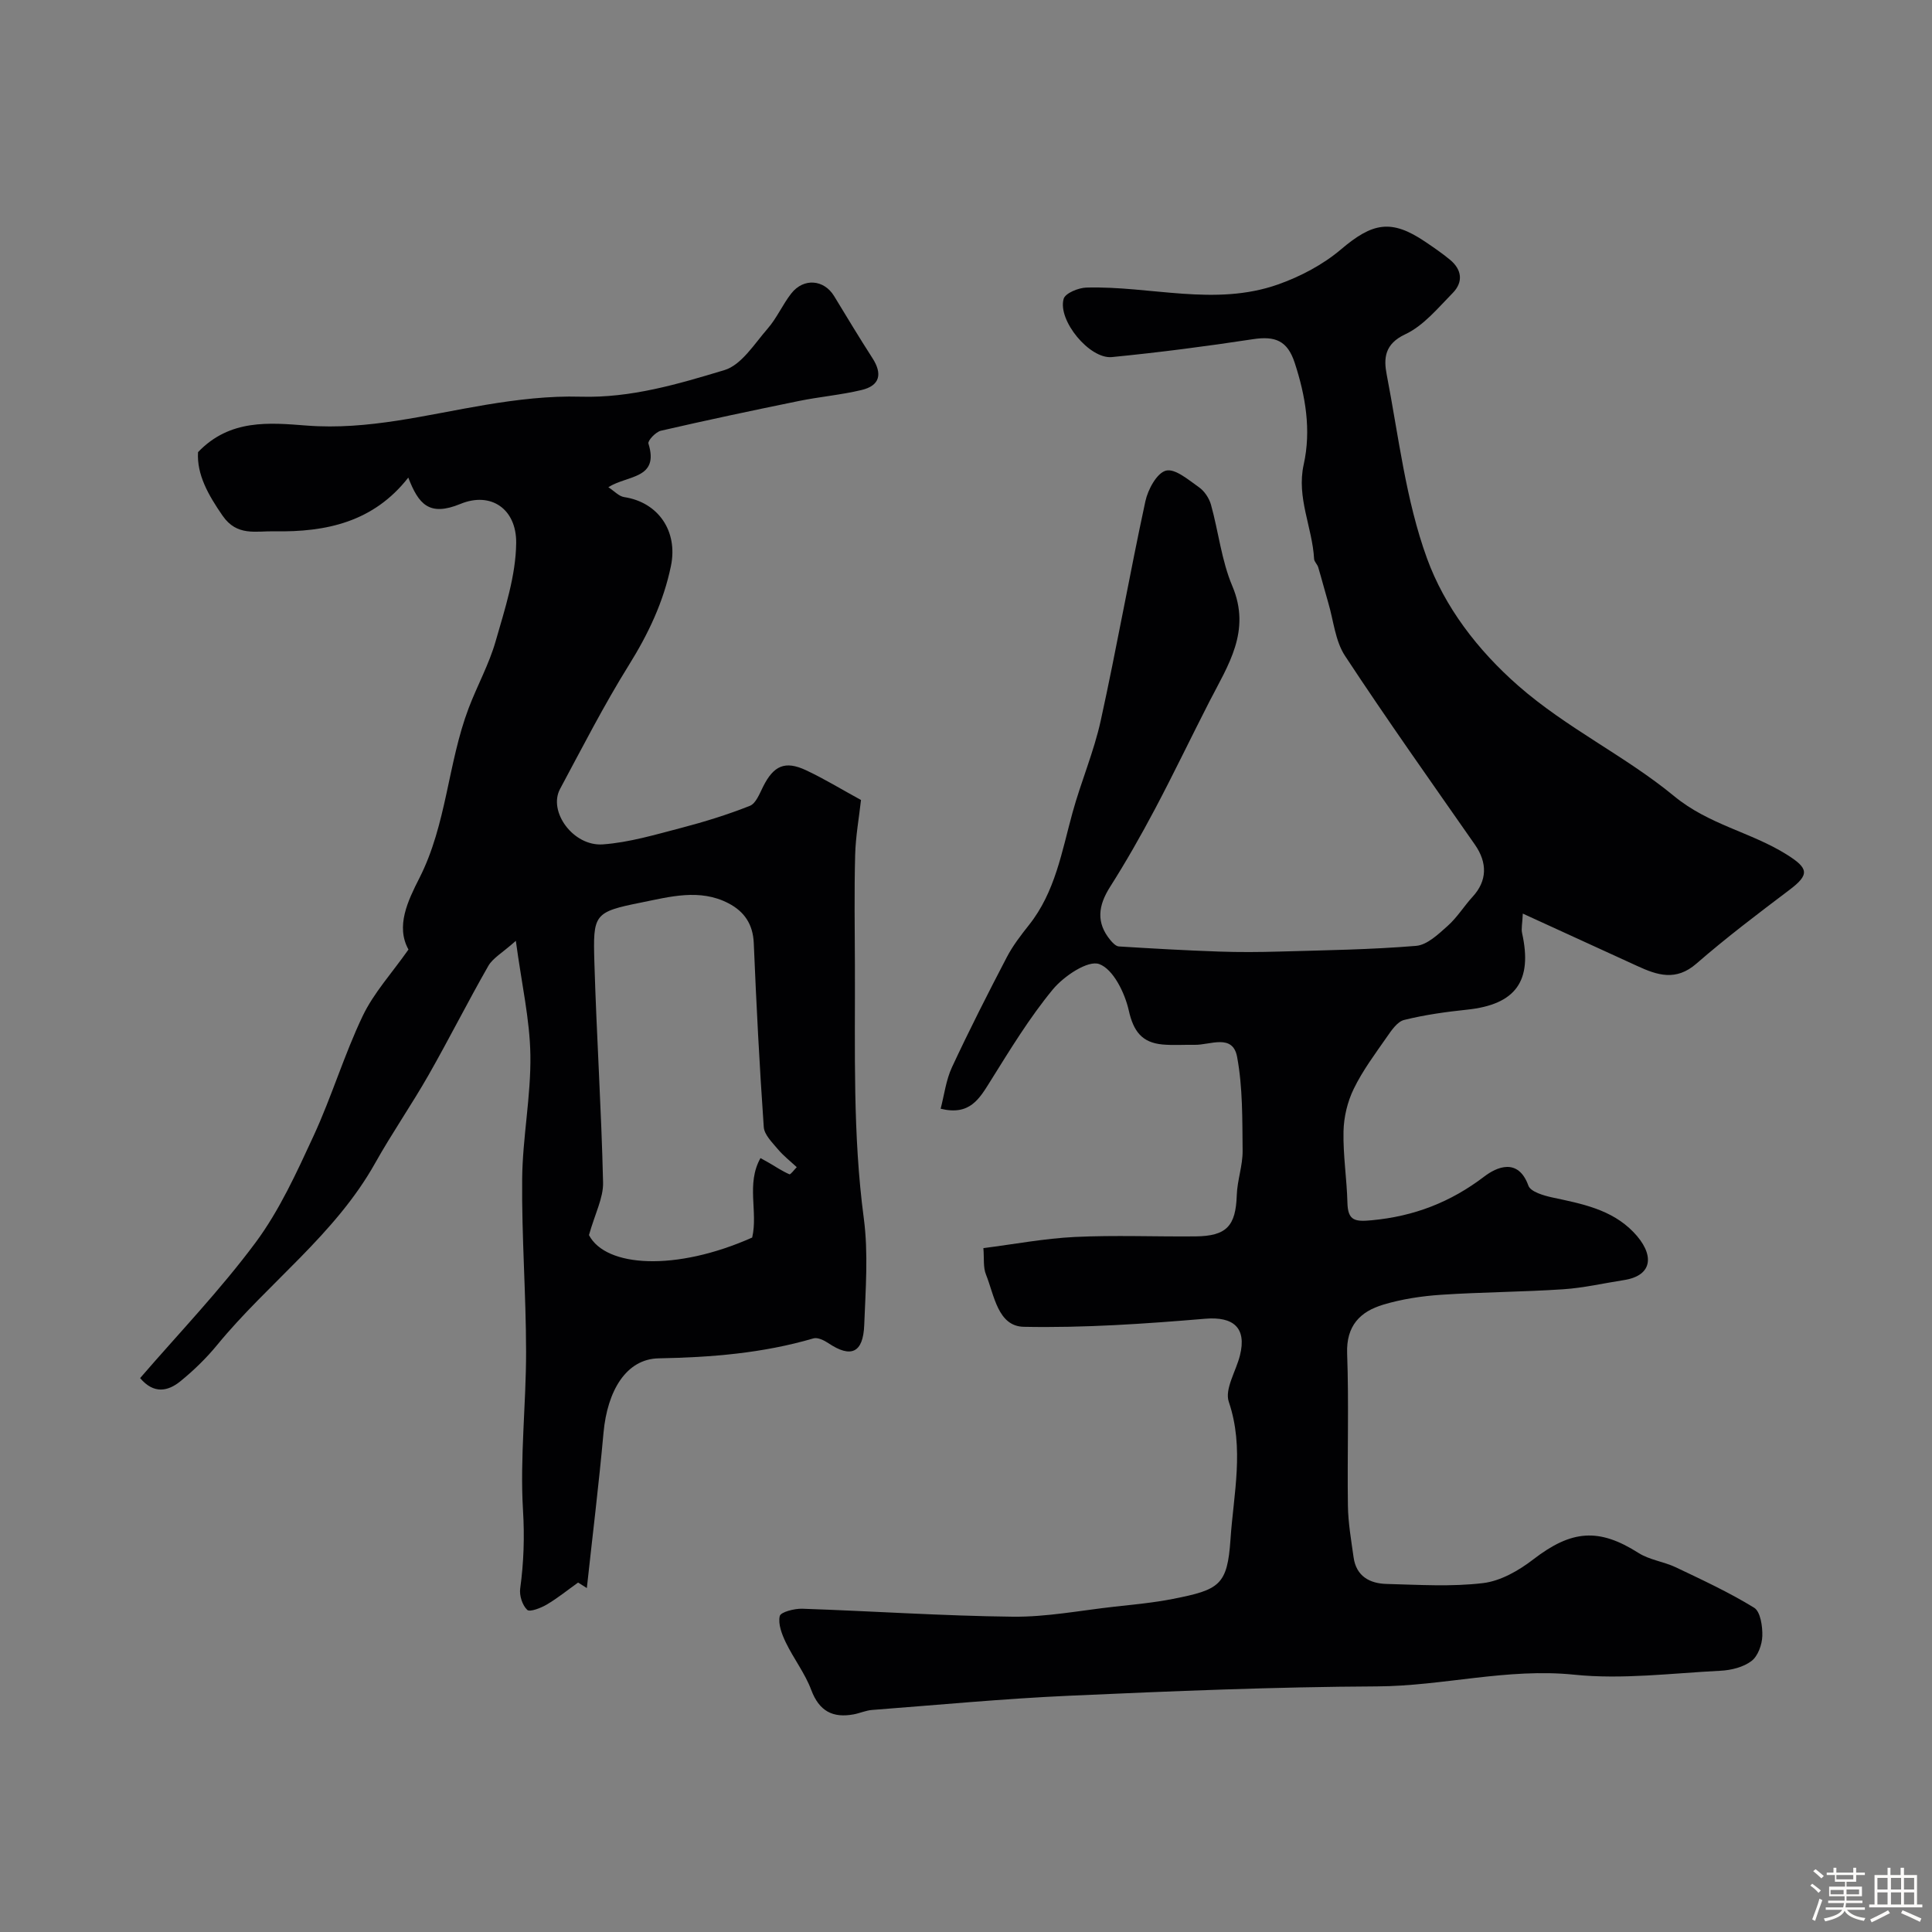 <svg enable-background="new 0 0 400 400" viewBox="0 0 400 400" xmlns="http://www.w3.org/2000/svg"><rect x="0" y="0" width="400" height="400" fill="#808080" stroke="none"/><path d="m374.8 390.4.4-.4c.7.5 1.3 1 1.8 1.4l-.5.5c-.5-.6-1.1-1.1-1.7-1.5zm1 7.3-.6-.3c.5-1.4 1.1-2.8 1.5-4.3.2.1.4.2.6.3-.5 1.3-1 2.8-1.5 4.3zm-.4-10.3.5-.4c.4.3 1 .8 1.7 1.4l-.5.5c-.5-.5-1.1-1-1.7-1.5zm2.5.3h1.7v-1h.6v1h3.5v-1h.6v1h1.8v.5h-1.8v1.4h-2v1h3.2v2h-3.2v.9h3.3v.5h-3.4c0 .3-.1.6-.1.9h4v.5h-3.7c.7.9 1.9 1.5 3.8 1.7-.1.2-.2.4-.3.6-2.1-.4-3.5-1.1-4-2.1-.4 1-1.8 1.7-4 2.2-.1-.2-.2-.4-.3-.6 2.1-.4 3.4-1 3.8-1.8h-3.4v-.5h3.6c.1-.3.1-.6.2-.9h-3.3v-.5h3.4c0-.3 0-.6 0-.9h-3.2v-2h3.3v-1h-2.1v-1.4h-1.7v-.5zm1.1 3.5v1h2.7c0-.3 0-.4 0-.4 0-.1 0-.2 0-.2 0-.1 0-.2 0-.3h-2.7zm1.2-3v.9h3.5v-.9zm4.7 3h-2.6v.6.4h2.6z" fill="#fcfbfa"/><path d="m393.6 386.7h.6v1.5h2.7v6.1h1.1v.6h-11v-.6h1.1v-6.1h2.7v-1.5h.6v1.5h2.1v-1.5zm-2.7 8.8.4.6c-1.2.6-2.5 1.3-3.8 1.9-.1-.2-.2-.4-.3-.6 1.2-.6 2.5-1.2 3.7-1.9zm-2.2-6.7v2.4h2.1v-2.4zm0 3v2.5h2.1v-2.5zm2.8-3v2.4h2.1v-2.4zm0 3v2.5h2.1v-2.5zm6 6.1c-1.4-.7-2.7-1.3-3.9-1.8l.3-.6c1.5.6 2.7 1.2 3.9 1.7zm-1.2-9.1h-2.1v2.4h2.1zm-2.1 3v2.5h2.1v-2.5z" fill="#fcfbfa"/><g fill="#010103"><path d="m203.6 258.41c6.37-.81 12.63-2 18.93-2.31 8.31-.4 16.66-.04 24.99-.12 6.46-.06 8.33-2.18 8.54-8.53.1-3.08 1.24-6.13 1.21-9.19-.07-6.5.04-13.1-1.14-19.44-.91-4.88-5.58-2.44-8.78-2.5-2.22-.04-4.46.13-6.66-.07-4.24-.39-6.02-2.7-6.99-7.05-.82-3.64-3.22-8.55-6.12-9.6-2.34-.85-7.33 2.5-9.61 5.26-4.86 5.89-8.88 12.52-12.95 19.03-2.27 3.63-4.26 7.14-10.27 5.66.75-2.87 1.11-5.93 2.34-8.58 3.58-7.69 7.43-15.26 11.35-22.78 1.24-2.38 2.92-4.56 4.6-6.68 5.43-6.83 6.79-15.18 9.01-23.25 1.76-6.42 4.43-12.61 5.85-19.09 3.31-15.08 5.98-30.3 9.24-45.39.52-2.43 2.38-5.86 4.26-6.34 1.89-.49 4.7 1.94 6.86 3.46 1.12.79 2.08 2.25 2.46 3.59 1.56 5.6 2.18 11.56 4.42 16.85 3.94 9.31-.87 16.36-4.72 23.86-3.81 7.43-7.41 14.97-11.32 22.35-2.9 5.47-5.97 10.87-9.29 16.1-2.44 3.85-2.92 7.37.09 11 .46.55 1.13 1.26 1.75 1.3 6.89.43 13.78.82 20.68 1.06 4.19.15 8.39.12 12.58 0 9.43-.27 18.89-.4 28.28-1.18 2.29-.19 4.6-2.41 6.53-4.13 1.97-1.75 3.39-4.1 5.19-6.06 2.98-3.25 3.09-6.99.45-10.77-9.05-12.98-18.21-25.88-26.9-39.1-2.02-3.08-2.36-7.26-3.45-10.95-.72-2.45-1.36-4.93-2.09-7.38-.18-.61-.82-1.14-.85-1.72-.36-6.55-3.68-12.69-2.15-19.56 1.58-7.12.38-14.2-1.87-21.06-1.5-4.57-4.02-5.58-8.66-4.87-9.7 1.48-19.43 2.74-29.19 3.7-4.62.45-11.27-7.62-9.98-12.07.34-1.16 3.04-2.27 4.69-2.32 13.23-.38 26.6 3.97 39.67-.64 4.65-1.64 9.32-4.1 13.06-7.27 6.52-5.54 10.4-6.33 17.42-1.59 1.76 1.19 3.52 2.39 5.15 3.74 2.48 2.05 2.77 4.63.56 6.88-3.06 3.11-6.04 6.78-9.83 8.55-4.31 2.02-4.48 5.02-3.84 8.33 2.47 12.78 3.94 25.97 8.35 38.08 3.65 10.01 10.4 18.9 18.86 26.33 10.05 8.82 22.2 14.56 32.3 22.88 7.22 5.95 15.88 7.44 23.29 12.08 4.58 2.87 4.8 4.15.55 7.36-6.53 4.93-13.07 9.88-19.24 15.25-4.22 3.67-8.08 2.39-12.23.48-7.72-3.53-15.43-7.06-23.7-10.85-.09 2.09-.35 3.11-.15 4.03 2.21 9.94-1.32 14.8-11.39 15.86-4.38.46-8.77 1.07-13.03 2.13-1.41.35-2.63 2.16-3.59 3.55-2.42 3.47-4.99 6.91-6.83 10.69-1.31 2.67-2.07 5.86-2.13 8.84-.11 4.92.69 9.84.81 14.77.09 3.77 1.61 3.94 5.06 3.62 8.74-.82 16.3-3.73 23.32-9.09 2.42-1.84 6.95-4 9.09 1.93.46 1.27 3.18 2.06 4.99 2.45 6.08 1.3 12.2 2.45 16.75 7.15 4.39 4.54 4.17 9-1.97 9.95-4.19.65-8.35 1.62-12.56 1.9-8.42.56-16.87.58-25.29 1.14-4.03.27-8.13.89-11.99 2.05-4.74 1.42-7.67 4.34-7.46 10.1.38 10.48.01 20.99.16 31.49.05 3.59.68 7.17 1.18 10.74.55 3.92 3.37 5.41 6.86 5.49 6.66.17 13.4.61 19.97-.18 3.63-.44 7.4-2.61 10.39-4.92 7.91-6.09 13.56-6.54 21.76-1.32 2.28 1.45 5.23 1.79 7.72 2.97 5.5 2.62 11.05 5.19 16.22 8.37 1.32.81 1.76 3.87 1.7 5.86-.06 1.8-.91 4.17-2.25 5.18-1.69 1.28-4.2 1.9-6.4 2.01-10.09.51-20.31 1.84-30.27.82-13.87-1.43-27.18 2.35-40.85 2.42-21.22.1-42.45.98-63.66 1.93-13.65.61-27.27 1.91-40.9 2.95-1.28.1-2.52.67-3.79.91-4.34.8-7.14-.66-8.79-5.05-1.29-3.45-3.65-6.49-5.27-9.84-.81-1.69-1.63-3.81-1.25-5.46.19-.84 3.04-1.57 4.66-1.52 14.53.49 29.05 1.49 43.58 1.65 7 .08 14.01-1.29 21.01-2.07 4.06-.45 8.14-.82 12.14-1.61 9.64-1.9 11.29-2.82 11.93-12.34.63-9.39 2.91-18.88-.35-28.46-.9-2.64 1.5-6.37 2.31-9.62 1.44-5.76-1.4-8.07-7.17-7.59-12.5 1.05-25.07 1.92-37.59 1.67-5.37-.11-6.1-6.5-7.8-10.76-.64-1.51-.38-3.38-.56-5.53z"/><path d="m125.95 100.87c1.23.8 2.19 1.89 3.29 2.05 7.05 1.07 11.16 7.05 9.67 14.26-1.53 7.42-4.68 14.05-8.69 20.49-5.17 8.3-9.64 17.05-14.27 25.68-2.51 4.68 2.74 11.92 8.88 11.47 5.46-.4 10.86-2.02 16.2-3.41 4.82-1.26 9.6-2.74 14.22-4.57 1.25-.49 2.01-2.52 2.74-3.97 2.17-4.34 4.52-5.44 8.87-3.41 3.7 1.73 7.2 3.87 11.4 6.17-.4 3.63-1.11 7.51-1.21 11.4-.2 7.69-.08 15.39-.05 23.09.06 17.39-.47 34.77 1.84 52.12.96 7.24.37 14.73.09 22.09-.22 5.8-2.76 6.89-7.42 3.76-.88-.59-2.23-1.25-3.1-.99-10.48 3.07-21.15 3.93-32.05 4.13-6.71.13-10.62 6.7-11.41 15.42-.97 10.73-2.29 21.43-3.45 32.14-.6-.38-1.21-.76-1.81-1.14-2.15 1.53-4.21 3.21-6.48 4.55-1.23.72-3.52 1.62-4.06 1.1-1.01-.96-1.65-2.97-1.45-4.41.74-5.42.92-10.69.58-16.25-.65-10.88.65-21.86.64-32.8-.01-11.93-.93-23.86-.81-35.79.08-8.54 1.83-17.07 1.7-25.59-.11-7.38-1.81-14.73-3.01-23.67-2.83 2.52-4.78 3.57-5.71 5.21-4.26 7.45-8.12 15.13-12.37 22.59-3.52 6.17-7.58 12.03-11.05 18.22-8.3 14.83-22.16 24.79-32.7 37.64-2.25 2.74-4.85 5.27-7.6 7.51-2.57 2.09-5.5 2.74-8.36-.64 8.01-9.28 16.58-18.21 23.9-28.06 4.95-6.67 8.5-14.49 12.02-22.1 3.74-8.1 6.32-16.76 10.16-24.81 2.29-4.79 6.05-8.88 9.48-13.76-2.67-4.81-.15-10.06 2.27-14.81 5.65-11.13 5.86-23.71 10.18-35.14 1.77-4.67 4.24-9.12 5.6-13.89 1.91-6.67 4.18-13.54 4.25-20.35.07-7-5.2-10.68-11.54-8.07-6.49 2.67-8.67.05-10.8-5.45-7.19 9.2-17.01 11.32-27.72 11.12-3.87-.07-7.75 1.07-10.72-3.22-2.99-4.32-5.37-8.55-5.09-13.17 6.61-6.9 14.75-6.1 22.51-5.5 12.71.98 24.78-2.25 37.08-4.3 6.46-1.07 13.09-1.87 19.62-1.68 10.39.3 20.14-2.6 29.76-5.5 3.54-1.06 6.21-5.44 8.96-8.59 1.91-2.19 3.1-4.99 4.9-7.29 2.56-3.26 6.78-2.89 8.87.56 2.61 4.29 5.2 8.6 7.92 12.82 2.12 3.28 1.57 5.71-2.25 6.62-4.26 1.02-8.67 1.39-12.97 2.27-9.55 1.95-19.08 3.97-28.58 6.16-1.05.24-2.75 2.05-2.57 2.65 2.3 7.39-4.34 6.52-8.3 9.04zm31.5 138.9c.92.51 1.33.73 1.74.97 1.4.82 2.76 1.73 4.24 2.38.25.11 1-.95 1.53-1.47-1.32-1.23-2.77-2.36-3.92-3.73-1.16-1.39-2.8-2.98-2.91-4.57-.89-12.68-1.54-25.38-2.07-38.08-.16-3.93-1.97-6.56-5.25-8.26-5.93-3.09-12.18-1.33-18.01-.16-9.88 1.97-10.03 2.43-9.74 12.39.45 15.2 1.45 30.39 1.8 45.59.07 3.18-1.66 6.41-2.92 10.88 3.49 6.69 18 7.54 33.79.51 1.25-5.34-1.29-11.1 1.72-16.45z"/></g></svg>